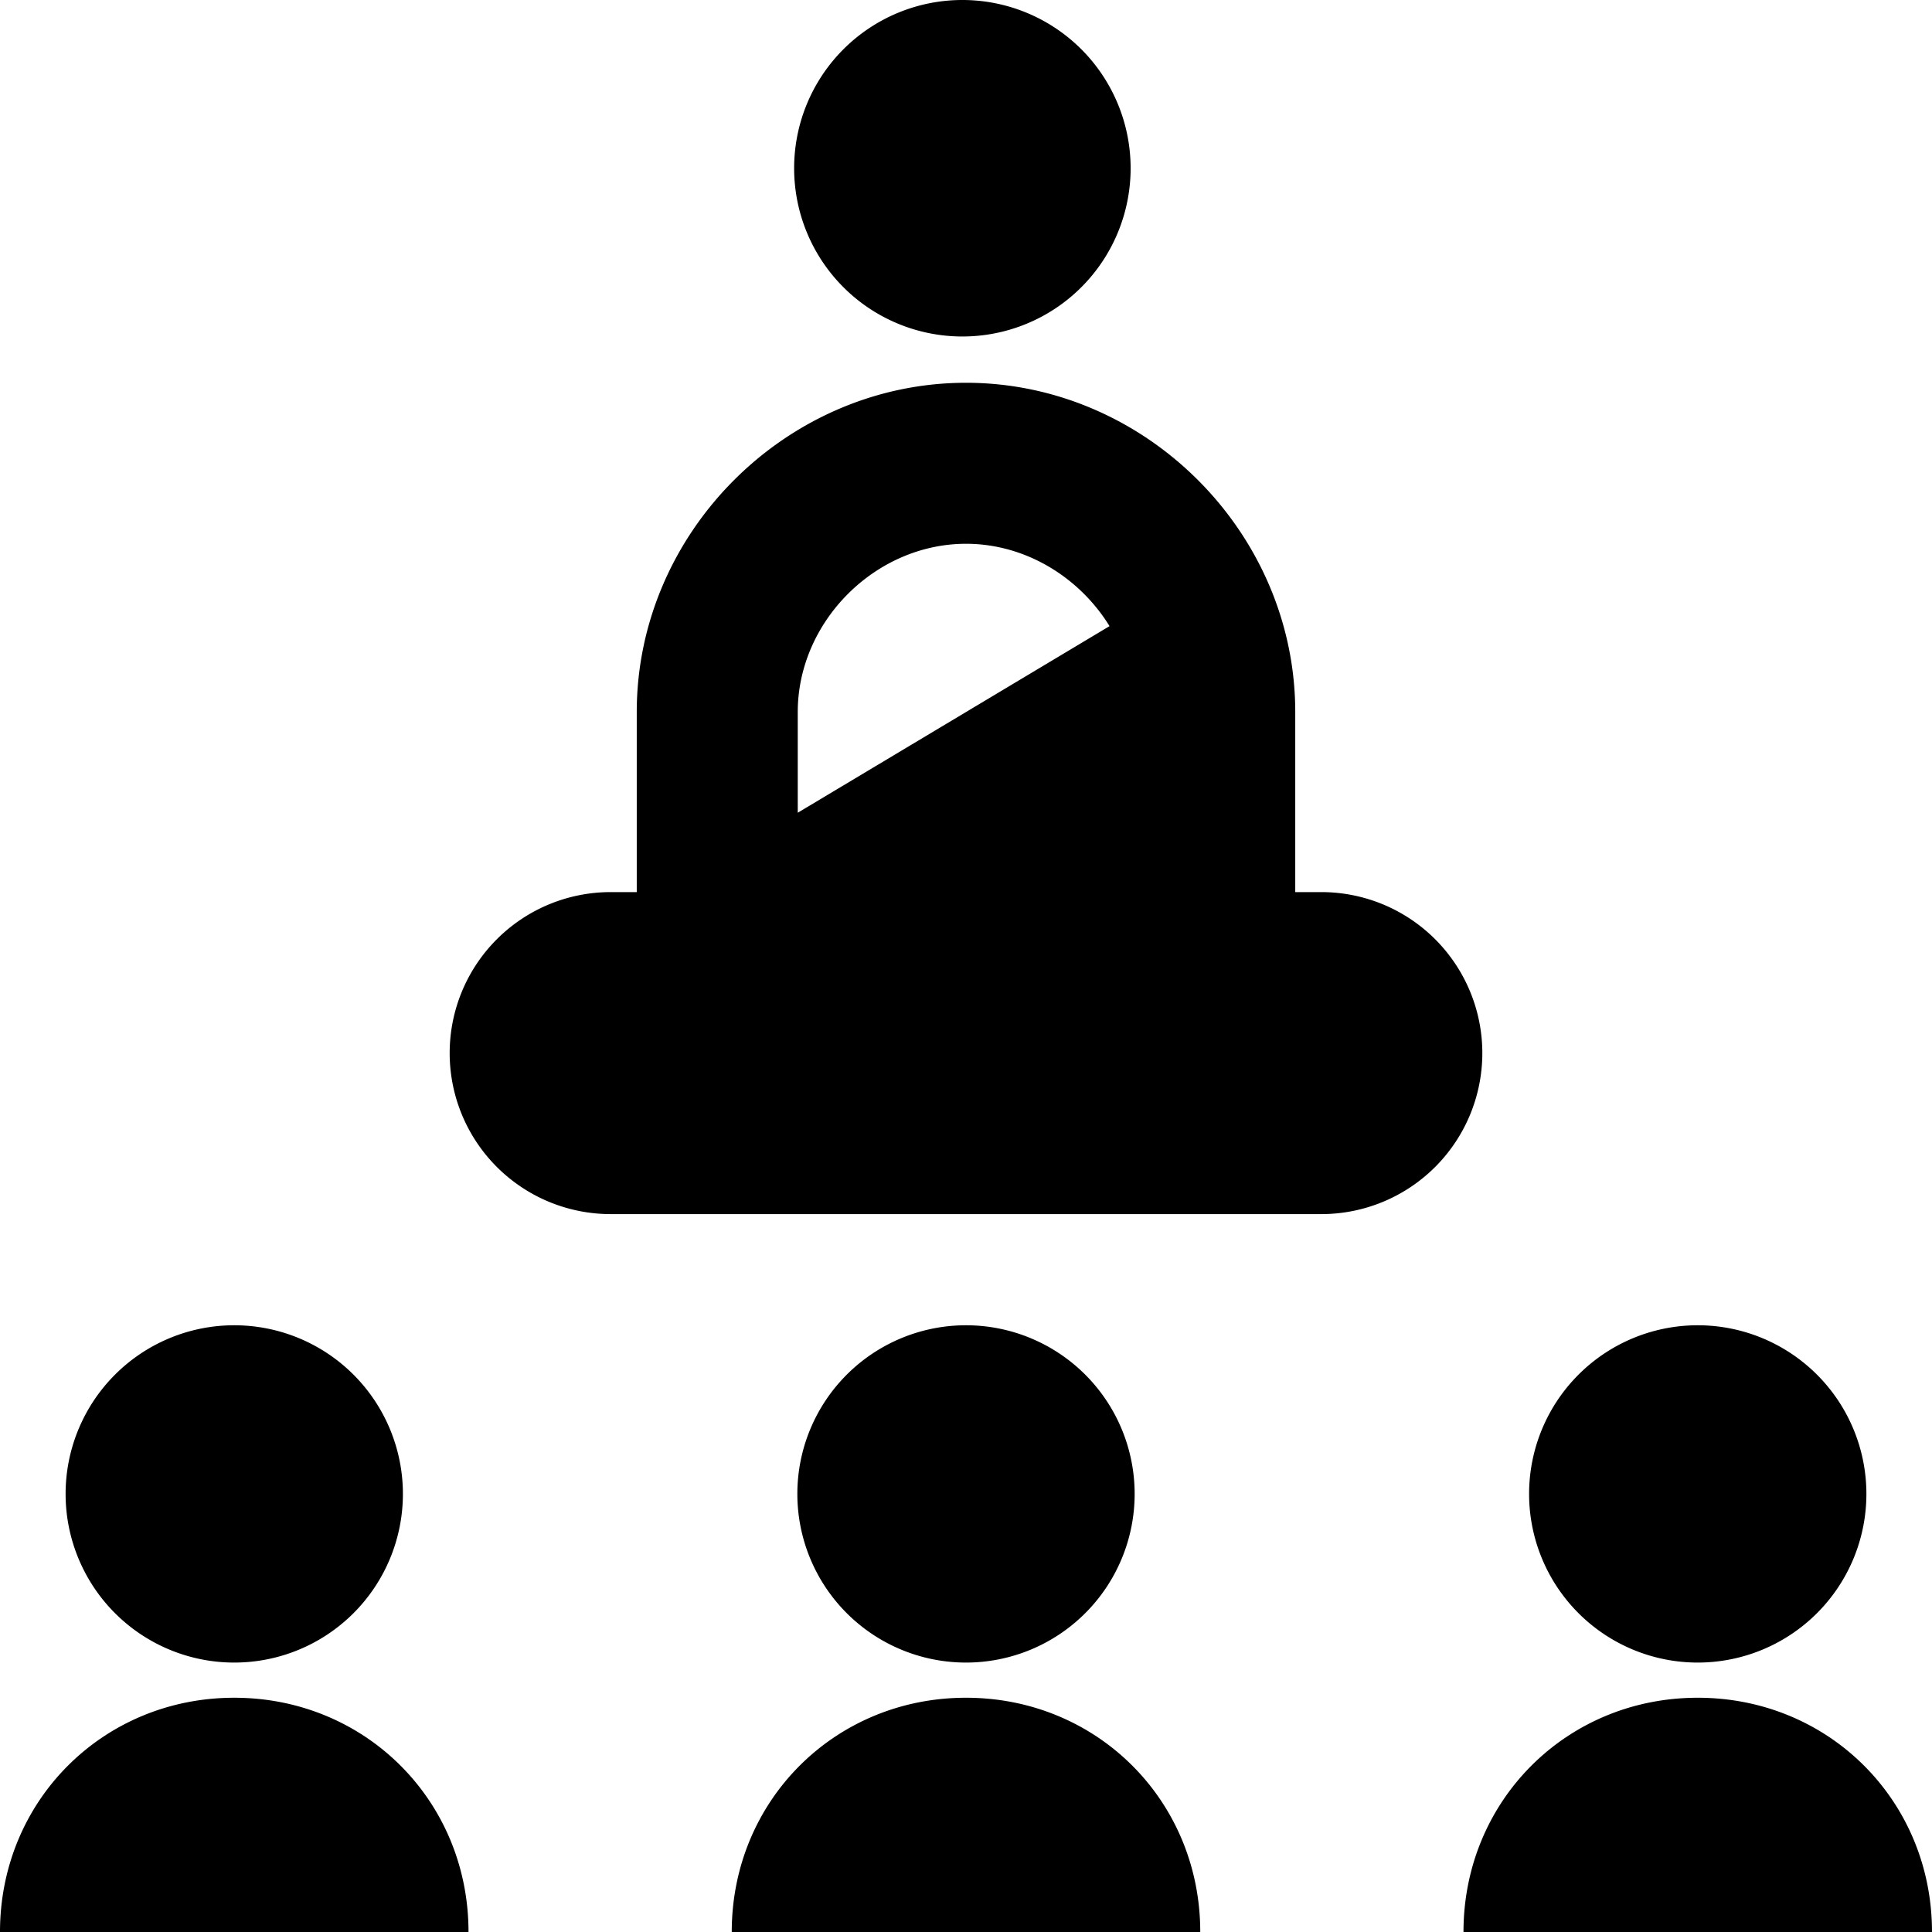 <svg xmlns="http://www.w3.org/2000/svg" fill="none" viewBox="0 0 24 24"><path fill="#000000" fill-rule="evenodd" d="M11.955 4.18a2.09 2.09 0 1 0 0 -4.18 2.09 2.09 0 0 0 0 4.18Zm-6.95 14.378a2.095 2.095 0 1 1 -4.19 0 2.095 2.095 0 0 1 4.19 0Zm9.09 0a2.095 2.095 0 1 1 -4.19 0 2.095 2.095 0 0 1 4.19 0Zm6.995 2.095a2.095 2.095 0 1 0 0 -4.19 2.095 2.095 0 0 0 0 4.19Zm-18.18 0.437C1.28 21.09 0 22.37 0 24h5.82c0 -1.63 -1.28 -2.91 -2.91 -2.91ZM9.09 24c0 -1.63 1.28 -2.91 2.91 -2.91 1.63 0 2.91 1.28 2.91 2.91H9.09Zm12 -2.91c-1.63 0 -2.91 1.28 -2.91 2.91H24c0 -1.63 -1.28 -2.91 -2.91 -2.91ZM9.91 8.845c0 -1.125 0.965 -2.09 2.09 -2.09 0.74 0 1.41 0.417 1.783 1.023L9.91 10.096V8.845Zm-2 0v2.237h-0.324a2 2 0 1 0 0 4h8.828a2 2 0 0 0 0 -4h-0.324V8.845c0 -2.23 -1.86 -4.09 -4.09 -4.09 -2.23 0 -4.09 1.86 -4.09 4.09Z" clip-rule="evenodd" stroke-width="1"></path></svg>